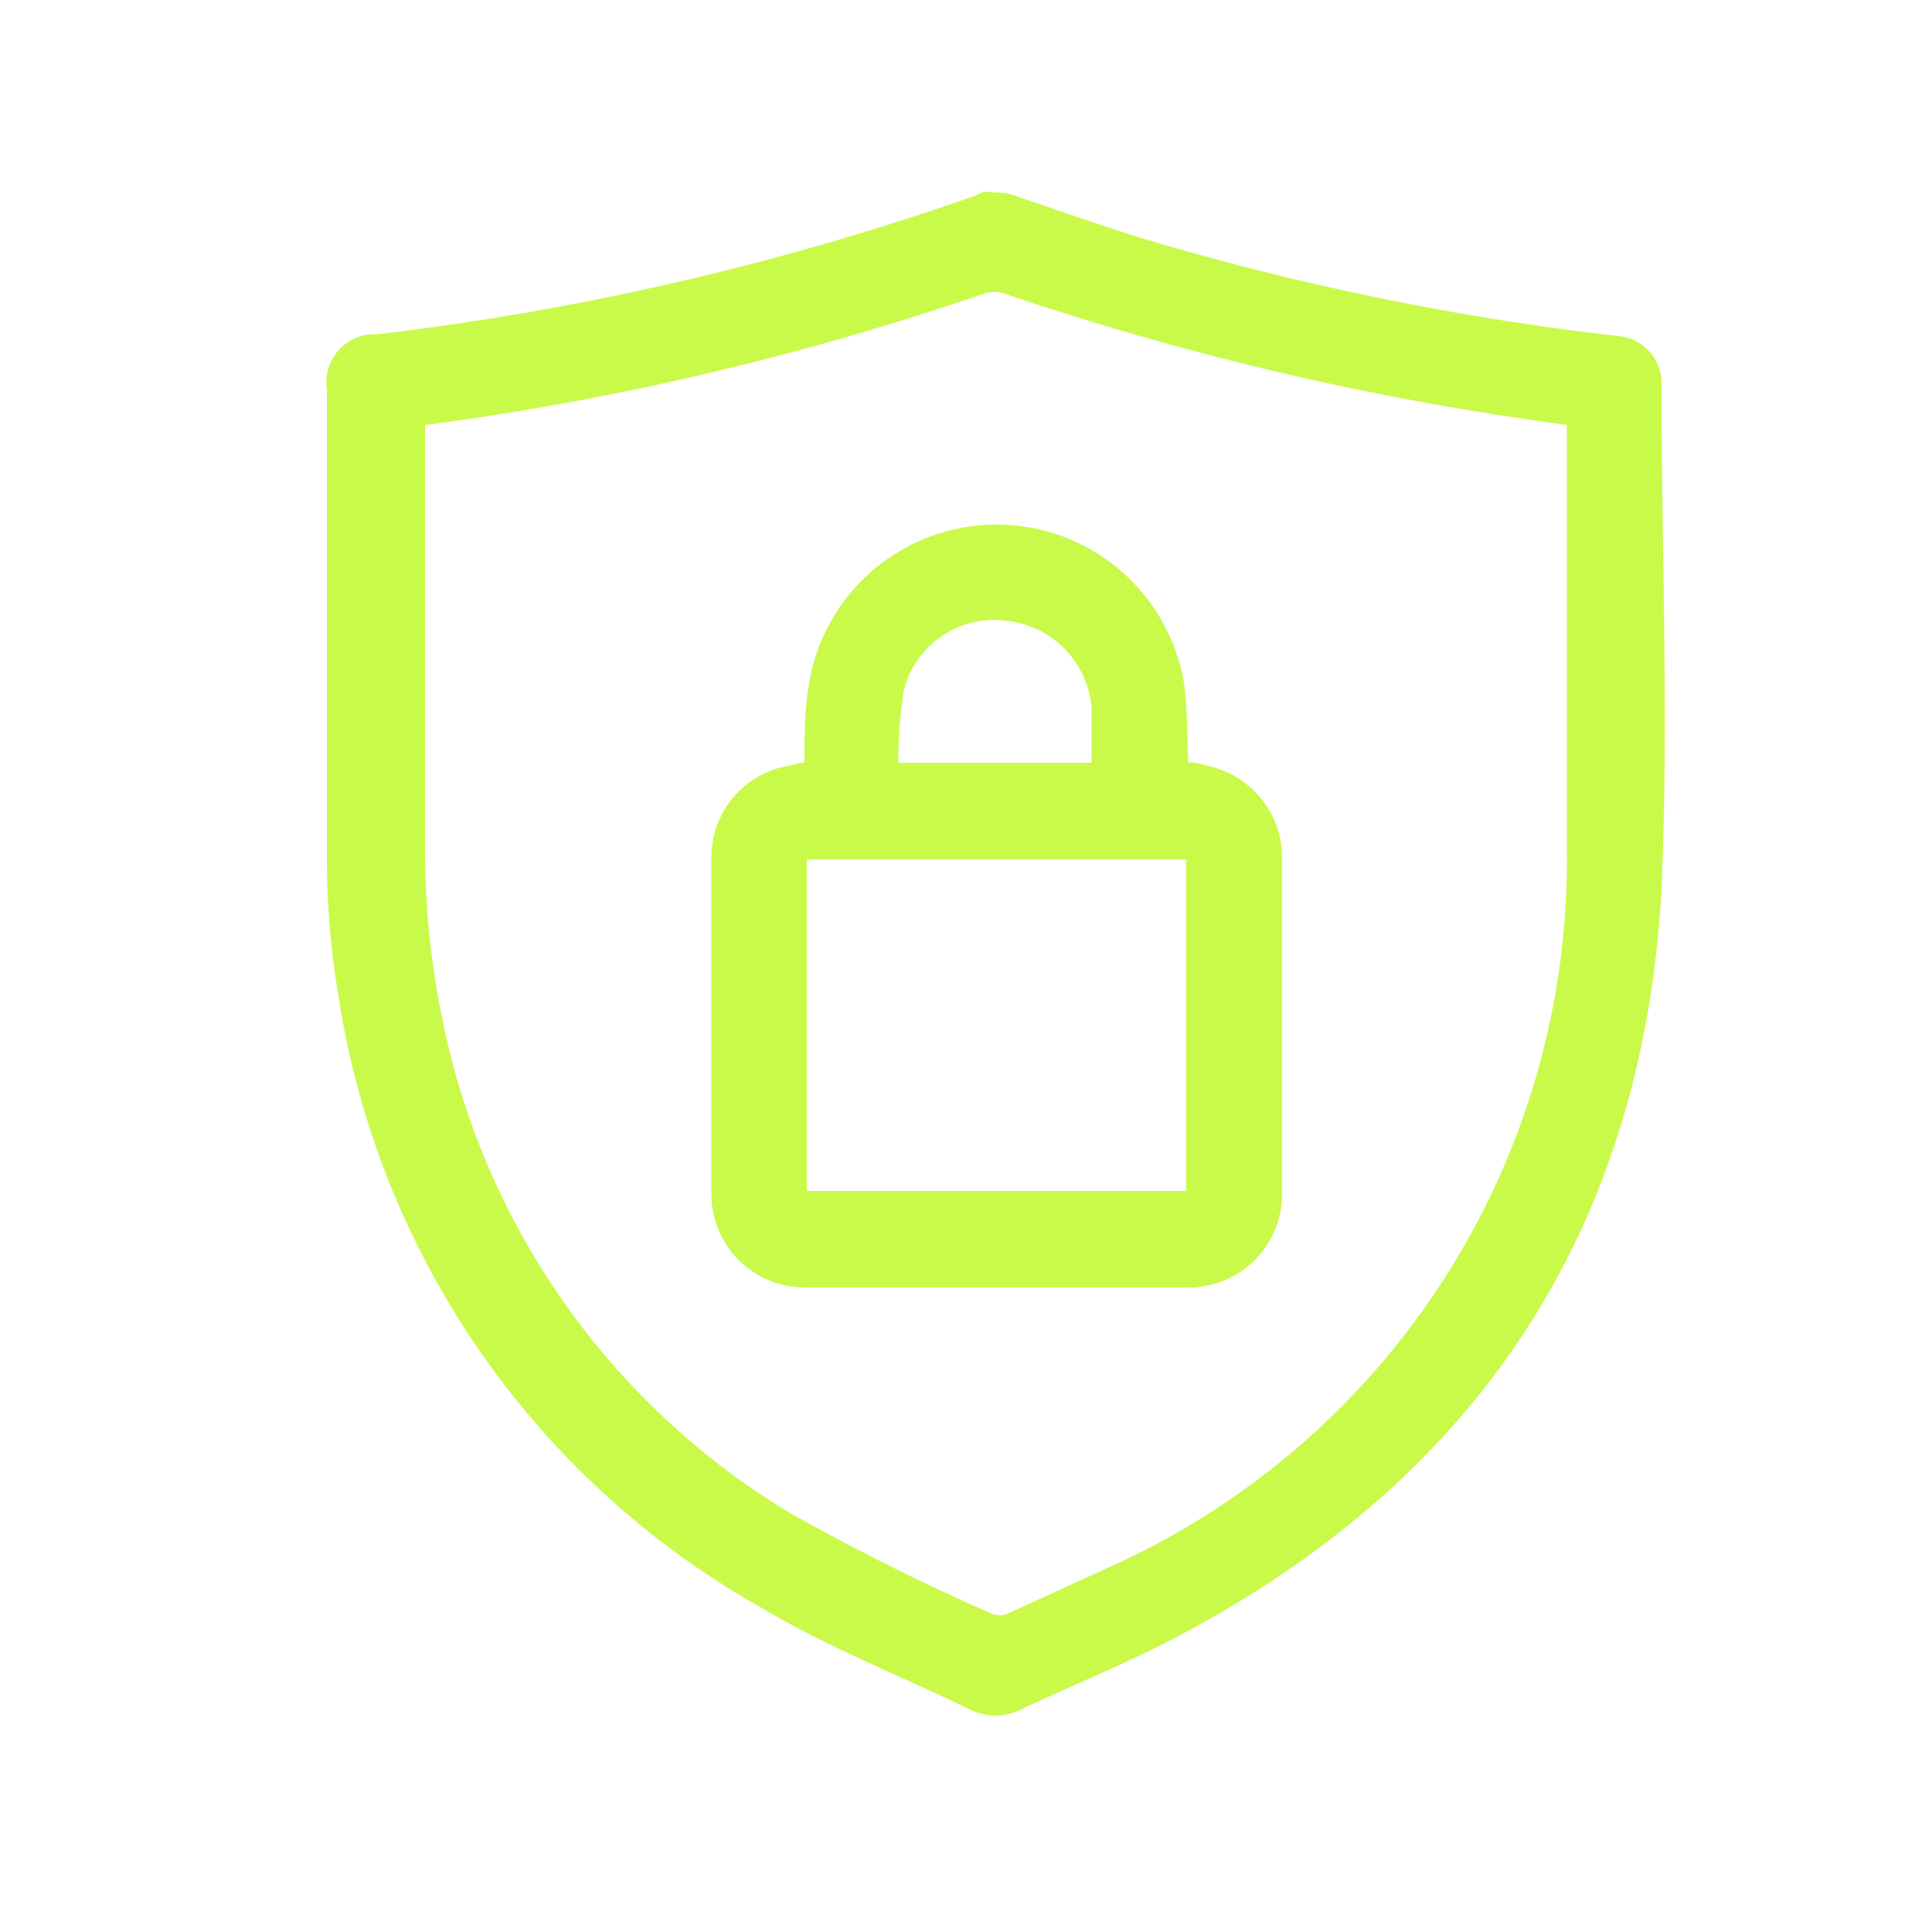 <svg id="Layer_1" data-name="Layer 1" xmlns="http://www.w3.org/2000/svg" viewBox="0 0 50 50"><defs><style>.cls-1{fill:#c9fa49;}</style></defs><path class="cls-1" d="M26.07,5c1.2.4,2.39.83,3.6,1.2a71.18,71.18,0,0,0,11.39,2.4l.84.1A1.22,1.22,0,0,1,43,9.92c0,4.36.19,8.74,0,13.09-.48,8.8-4.75,15.26-12.56,19.36-1.29.68-2.65,1.23-4,1.86a1.45,1.45,0,0,1-1.36,0c-1.78-.86-3.63-1.59-5.32-2.59a22,22,0,0,1-11-15.86,21.21,21.21,0,0,1-.3-3.56c0-4.05,0-8.09,0-12.14A1.25,1.25,0,0,1,9.77,8.65,72.07,72.07,0,0,0,25.25,5.06a1.86,1.86,0,0,0,.2-.1ZM11,11v.45c0,3.53,0,7.06,0,10.59a21.48,21.48,0,0,0,.4,4.09,19.38,19.38,0,0,0,9,13,58.62,58.62,0,0,0,5.26,2.63.57.57,0,0,0,.42,0l2.8-1.28A20.05,20.05,0,0,0,40.55,22V11l-.69-.1-.69-.1A76.29,76.29,0,0,1,26,7.6a.83.83,0,0,0-.54,0A74.48,74.48,0,0,1,11,11Z"/><path class="cls-1" d="M20.82,19.73c0-.67,0-1.34.11-2a4.92,4.92,0,0,1,9.72,0c.08.65.07,1.31.1,2,.21,0,.44.07.66.13a2.43,2.43,0,0,1,1.77,2.27c0,2.94,0,5.88,0,8.82a2.42,2.42,0,0,1-2.38,2.37h-10a2.42,2.42,0,0,1-2.39-2.39q0-4.38,0-8.78a2.4,2.4,0,0,1,1.94-2.32Zm.06,2.51v8.58H30.7V22.24Zm7.37-2.5c0-.5,0-1,0-1.42A2.47,2.47,0,0,0,26,16.06a2.41,2.41,0,0,0-2.6,1.77,10.87,10.87,0,0,0-.15,1.91Z"/></svg>